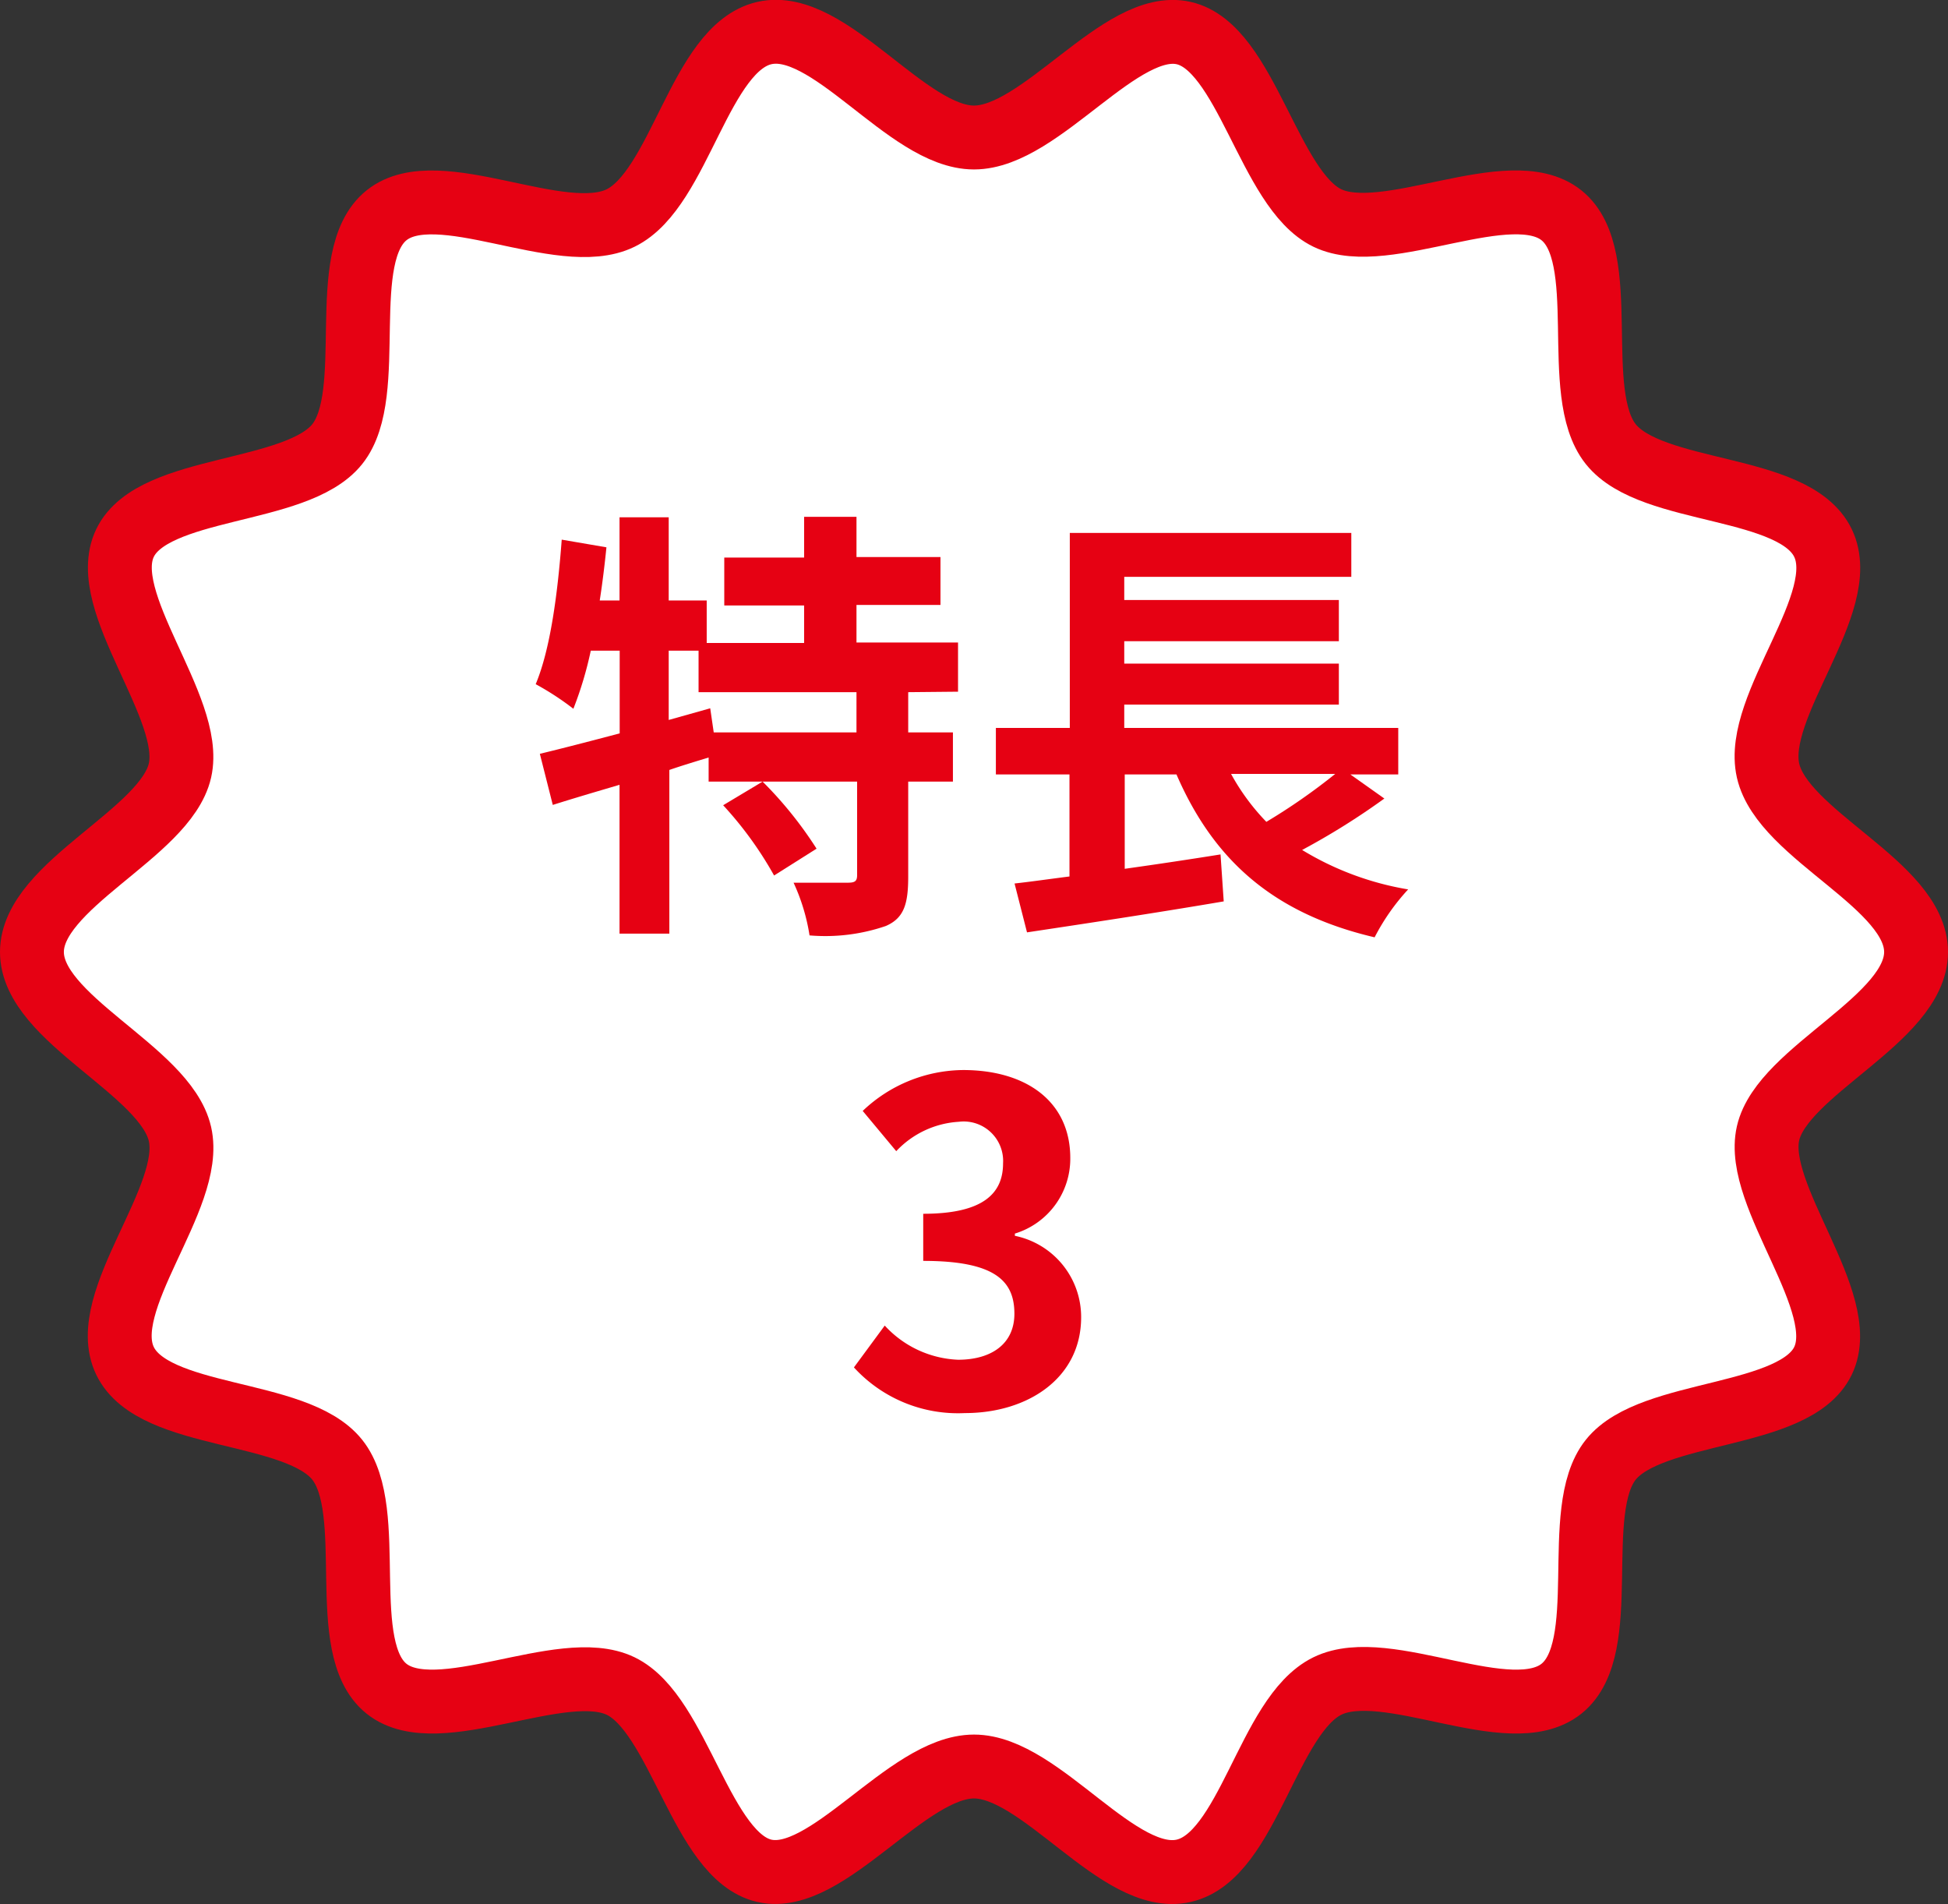 <svg xmlns="http://www.w3.org/2000/svg" viewBox="0 0 122 119.22"><rect x="0" y="0" width="122" height="119.22" fill="#333333" stroke="none"/><defs><style>.cls-1{fill:#fff;}.cls-2{fill:none;stroke:#e60113;stroke-miterlimit:10;stroke-width:4px;}.cls-3{fill:#e60113;}</style></defs><g id="レイヤー_2" data-name="レイヤー 2"><g id="contents"><path class="cls-1" d="M120,59.61c0,4.21-8.37,7.42-9.27,11.35s5.21,10.59,3.44,14.25-10.74,3-13.29,6.19.13,11.77-3.09,14.34-10.93-2-14.66-.17-4.94,10.65-9,11.57-8.92-6.53-13.13-6.53-9.19,7.43-13.13,6.53-5.33-9.8-9-11.57-11.46,2.72-14.66.17-.52-11.12-3.09-14.34S9.63,88.94,7.83,85.21,12.19,75,11.27,71,2,63.82,2,59.61s8.37-7.42,9.27-11.36S6.06,37.67,7.83,34s10.74-3,13.29-6.19S21,16.05,24.21,13.48s10.93,2,14.66.17S43.81,3,47.87,2.07,56.79,8.61,61,8.61s9.19-7.43,13.13-6.54,5.33,9.81,9,11.58,11.46-2.73,14.66-.17.52,11.11,3.09,14.33,11.49,2.46,13.29,6.19-4.36,10.19-3.44,14.25S120,55.4,120,59.61Z"/><path class="cls-2" d="M120,59.61c0,4.21-8.37,7.42-9.27,11.35s5.21,10.59,3.44,14.25-10.74,3-13.29,6.19.13,11.77-3.09,14.34-10.93-2-14.66-.17-4.94,10.65-9,11.57-8.92-6.53-13.13-6.53-9.19,7.43-13.13,6.53-5.33-9.8-9-11.57-11.46,2.72-14.66.17-.52-11.12-3.09-14.34S9.63,88.94,7.83,85.21,12.19,75,11.27,71,2,63.82,2,59.61s8.37-7.42,9.27-11.36S6.06,37.67,7.83,34s10.74-3,13.29-6.19S21,16.05,24.21,13.48s10.93,2,14.66.17S43.81,3,47.87,2.07,56.79,8.61,61,8.61s9.19-7.43,13.13-6.54,5.33,9.81,9,11.58,11.46-2.73,14.66-.17.52,11.11,3.09,14.33,11.49,2.46,13.29,6.19-4.36,10.19-3.44,14.25S120,55.4,120,59.61Z"/><path class="cls-3" d="M56.88,43.34v2.52h2.8v3.08h-2.8v5.94c0,1.7-.25,2.6-1.4,3.1a11.68,11.68,0,0,1-4.78.59,12.38,12.38,0,0,0-1-3.3c1.4,0,2.94,0,3.39,0s.59-.09.59-.48V48.94h-9.3V47.43c-.81.25-1.65.5-2.46.78V58.46H38.8V49.14c-1.49.44-2.92.86-4.18,1.26l-.81-3.2c1.37-.33,3.11-.78,5-1.28V40.74H37a23,23,0,0,1-1.09,3.64,17.45,17.45,0,0,0-2.36-1.54c.93-2.22,1.38-5.74,1.63-9.05l2.8.48c-.11,1.09-.25,2.24-.42,3.33H38.8V32.39h3.08V37.6h2.38v2.66h6.1V37.91h-5v-3h5V32.36h3.28v2.52H58.9v3H53.64v2.35H60v3.08Zm-3.24,0H43.75v-2.6H41.88v4.34l2.6-.73.22,1.51h8.94ZM48.48,54.82a23,23,0,0,0-3.19-4.4l2.47-1.48a24.6,24.6,0,0,1,3.38,4.2Z"/><path class="cls-3" d="M86.7,50a44.84,44.84,0,0,1-5.15,3.22,18.64,18.64,0,0,0,6.64,2.47,13.5,13.5,0,0,0-2.1,3C79.73,57.2,76,53.84,73.68,48.49H70.44V54.4c2-.28,4.06-.59,6-.9l.2,2.94c-4.28.73-8.93,1.43-12.32,1.94l-.78-3.06c1-.11,2.18-.28,3.44-.44V48.49H62.37V45.58H67V33.37H84.63v2.75H70.41v1.45H83.85v2.58H70.41v1.4H83.85v2.57H70.41v1.46H87.57v2.91h-3Zm-9.6-1.54a13.83,13.83,0,0,0,2.21,3,37.78,37.78,0,0,0,4.31-3Z"/><path class="cls-3" d="M53.48,85.62,55.41,83A6.59,6.59,0,0,0,60,85.14c2.1,0,3.53-1,3.53-2.88,0-2.05-1.2-3.31-5.71-3.31V76c3.81,0,5-1.31,5-3.16a2.47,2.47,0,0,0-2.77-2.6,5.85,5.85,0,0,0-3.92,1.84l-2.1-2.52A9.22,9.22,0,0,1,60.31,67c4,0,6.72,2,6.72,5.51a4.9,4.9,0,0,1-3.47,4.73v.14a5.19,5.19,0,0,1,4.15,5.1c0,3.81-3.34,6-7.28,6A8.83,8.83,0,0,1,53.48,85.62Z"/></g></g></svg>